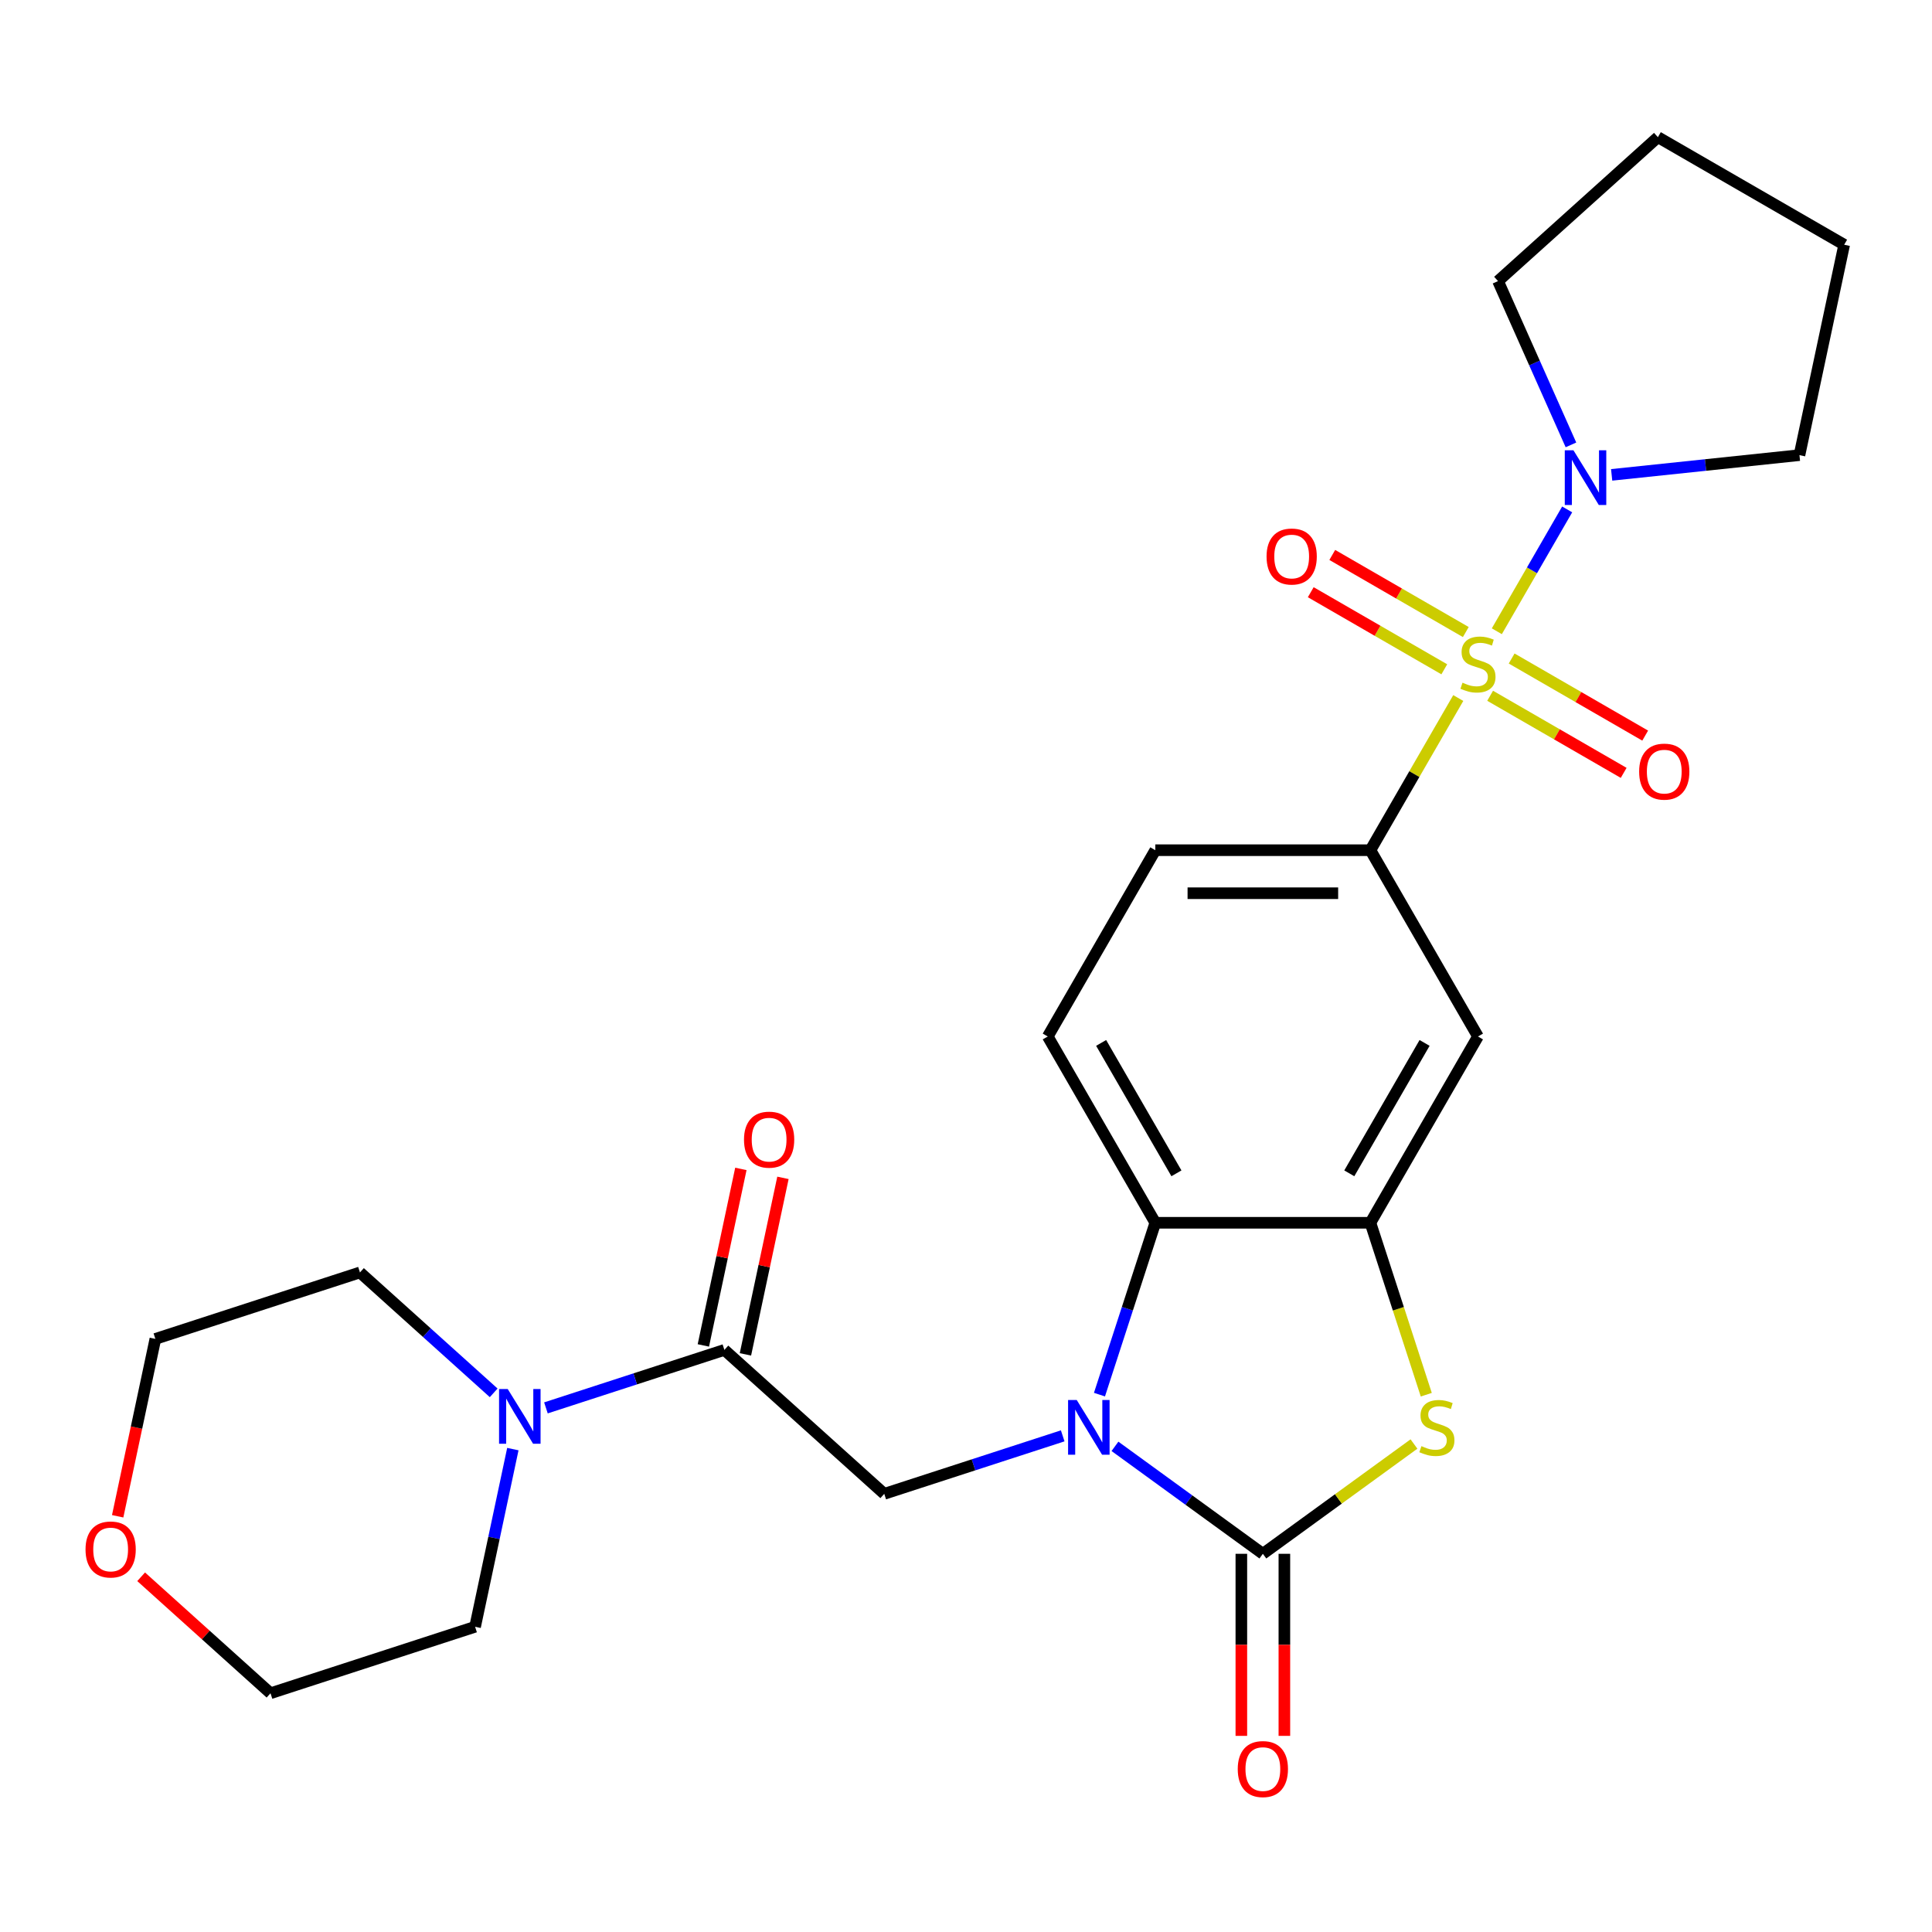 <?xml version='1.0' encoding='iso-8859-1'?>
<svg version='1.1' baseProfile='full'
              xmlns='http://www.w3.org/2000/svg'
                      xmlns:rdkit='http://www.rdkit.org/xml'
                      xmlns:xlink='http://www.w3.org/1999/xlink'
                  xml:space='preserve'
width='1000px' height='1000px' viewBox='0 0 1000 1000'>
<!-- END OF HEADER -->
<rect style='opacity:1.0;fill:#FFFFFF;stroke:none' width='1000' height='1000' x='0' y='0'> </rect>
<path class='bond-5' d='M 754.797,361.302 L 732.061,400.682' style='fill:none;fill-rule:evenodd;stroke:#CCCC00;stroke-width:6px;stroke-linecap:butt;stroke-linejoin:miter;stroke-opacity:1' />
<path class='bond-5' d='M 732.061,400.682 L 709.325,440.062' style='fill:none;fill-rule:evenodd;stroke:#000000;stroke-width:6px;stroke-linecap:butt;stroke-linejoin:miter;stroke-opacity:1' />
<path class='bond-7' d='M 774.755,326.735 L 792.96,295.202' style='fill:none;fill-rule:evenodd;stroke:#CCCC00;stroke-width:6px;stroke-linecap:butt;stroke-linejoin:miter;stroke-opacity:1' />
<path class='bond-7' d='M 792.96,295.202 L 811.165,263.67' style='fill:none;fill-rule:evenodd;stroke:#0000FF;stroke-width:6px;stroke-linecap:butt;stroke-linejoin:miter;stroke-opacity:1' />
<path class='bond-11' d='M 771.292,360.13 L 805.851,380.083' style='fill:none;fill-rule:evenodd;stroke:#CCCC00;stroke-width:6px;stroke-linecap:butt;stroke-linejoin:miter;stroke-opacity:1' />
<path class='bond-11' d='M 805.851,380.083 L 840.411,400.036' style='fill:none;fill-rule:evenodd;stroke:#FF0000;stroke-width:6px;stroke-linecap:butt;stroke-linejoin:miter;stroke-opacity:1' />
<path class='bond-11' d='M 782.426,340.845 L 816.986,360.798' style='fill:none;fill-rule:evenodd;stroke:#CCCC00;stroke-width:6px;stroke-linecap:butt;stroke-linejoin:miter;stroke-opacity:1' />
<path class='bond-11' d='M 816.986,360.798 L 851.545,380.751' style='fill:none;fill-rule:evenodd;stroke:#FF0000;stroke-width:6px;stroke-linecap:butt;stroke-linejoin:miter;stroke-opacity:1' />
<path class='bond-12' d='M 758.699,327.146 L 724.139,307.193' style='fill:none;fill-rule:evenodd;stroke:#CCCC00;stroke-width:6px;stroke-linecap:butt;stroke-linejoin:miter;stroke-opacity:1' />
<path class='bond-12' d='M 724.139,307.193 L 689.58,287.24' style='fill:none;fill-rule:evenodd;stroke:#FF0000;stroke-width:6px;stroke-linecap:butt;stroke-linejoin:miter;stroke-opacity:1' />
<path class='bond-12' d='M 747.565,346.431 L 713.005,326.478' style='fill:none;fill-rule:evenodd;stroke:#CCCC00;stroke-width:6px;stroke-linecap:butt;stroke-linejoin:miter;stroke-opacity:1' />
<path class='bond-12' d='M 713.005,326.478 L 678.445,306.525' style='fill:none;fill-rule:evenodd;stroke:#FF0000;stroke-width:6px;stroke-linecap:butt;stroke-linejoin:miter;stroke-opacity:1' />
<path class='bond-0' d='M 569.083,721.857 L 583.534,677.384' style='fill:none;fill-rule:evenodd;stroke:#0000FF;stroke-width:6px;stroke-linecap:butt;stroke-linejoin:miter;stroke-opacity:1' />
<path class='bond-0' d='M 583.534,677.384 L 597.984,632.91' style='fill:none;fill-rule:evenodd;stroke:#000000;stroke-width:6px;stroke-linecap:butt;stroke-linejoin:miter;stroke-opacity:1' />
<path class='bond-6' d='M 550.055,743.195 L 503.871,758.201' style='fill:none;fill-rule:evenodd;stroke:#0000FF;stroke-width:6px;stroke-linecap:butt;stroke-linejoin:miter;stroke-opacity:1' />
<path class='bond-6' d='M 503.871,758.201 L 457.687,773.207' style='fill:none;fill-rule:evenodd;stroke:#000000;stroke-width:6px;stroke-linecap:butt;stroke-linejoin:miter;stroke-opacity:1' />
<path class='bond-28' d='M 577.102,748.626 L 615.378,776.436' style='fill:none;fill-rule:evenodd;stroke:#0000FF;stroke-width:6px;stroke-linecap:butt;stroke-linejoin:miter;stroke-opacity:1' />
<path class='bond-28' d='M 615.378,776.436 L 653.655,804.245' style='fill:none;fill-rule:evenodd;stroke:#000000;stroke-width:6px;stroke-linecap:butt;stroke-linejoin:miter;stroke-opacity:1' />
<path class='bond-1' d='M 653.655,804.245 L 692.761,775.833' style='fill:none;fill-rule:evenodd;stroke:#000000;stroke-width:6px;stroke-linecap:butt;stroke-linejoin:miter;stroke-opacity:1' />
<path class='bond-1' d='M 692.761,775.833 L 731.868,747.42' style='fill:none;fill-rule:evenodd;stroke:#CCCC00;stroke-width:6px;stroke-linecap:butt;stroke-linejoin:miter;stroke-opacity:1' />
<path class='bond-14' d='M 642.521,804.245 L 642.521,851.364' style='fill:none;fill-rule:evenodd;stroke:#000000;stroke-width:6px;stroke-linecap:butt;stroke-linejoin:miter;stroke-opacity:1' />
<path class='bond-14' d='M 642.521,851.364 L 642.521,898.483' style='fill:none;fill-rule:evenodd;stroke:#FF0000;stroke-width:6px;stroke-linecap:butt;stroke-linejoin:miter;stroke-opacity:1' />
<path class='bond-14' d='M 664.789,804.245 L 664.789,851.364' style='fill:none;fill-rule:evenodd;stroke:#000000;stroke-width:6px;stroke-linecap:butt;stroke-linejoin:miter;stroke-opacity:1' />
<path class='bond-14' d='M 664.789,851.364 L 664.789,898.483' style='fill:none;fill-rule:evenodd;stroke:#FF0000;stroke-width:6px;stroke-linecap:butt;stroke-linejoin:miter;stroke-opacity:1' />
<path class='bond-2' d='M 738.239,721.897 L 723.782,677.404' style='fill:none;fill-rule:evenodd;stroke:#CCCC00;stroke-width:6px;stroke-linecap:butt;stroke-linejoin:miter;stroke-opacity:1' />
<path class='bond-2' d='M 723.782,677.404 L 709.325,632.91' style='fill:none;fill-rule:evenodd;stroke:#000000;stroke-width:6px;stroke-linecap:butt;stroke-linejoin:miter;stroke-opacity:1' />
<path class='bond-3' d='M 709.325,632.91 L 764.995,536.486' style='fill:none;fill-rule:evenodd;stroke:#000000;stroke-width:6px;stroke-linecap:butt;stroke-linejoin:miter;stroke-opacity:1' />
<path class='bond-3' d='M 698.391,607.312 L 737.36,539.815' style='fill:none;fill-rule:evenodd;stroke:#000000;stroke-width:6px;stroke-linecap:butt;stroke-linejoin:miter;stroke-opacity:1' />
<path class='bond-27' d='M 709.325,632.91 L 597.984,632.91' style='fill:none;fill-rule:evenodd;stroke:#000000;stroke-width:6px;stroke-linecap:butt;stroke-linejoin:miter;stroke-opacity:1' />
<path class='bond-4' d='M 597.984,632.91 L 542.314,536.486' style='fill:none;fill-rule:evenodd;stroke:#000000;stroke-width:6px;stroke-linecap:butt;stroke-linejoin:miter;stroke-opacity:1' />
<path class='bond-4' d='M 608.919,607.312 L 569.949,539.815' style='fill:none;fill-rule:evenodd;stroke:#000000;stroke-width:6px;stroke-linecap:butt;stroke-linejoin:miter;stroke-opacity:1' />
<path class='bond-9' d='M 709.325,440.062 L 764.995,536.486' style='fill:none;fill-rule:evenodd;stroke:#000000;stroke-width:6px;stroke-linecap:butt;stroke-linejoin:miter;stroke-opacity:1' />
<path class='bond-15' d='M 709.325,440.062 L 597.984,440.062' style='fill:none;fill-rule:evenodd;stroke:#000000;stroke-width:6px;stroke-linecap:butt;stroke-linejoin:miter;stroke-opacity:1' />
<path class='bond-15' d='M 692.624,462.33 L 614.685,462.33' style='fill:none;fill-rule:evenodd;stroke:#000000;stroke-width:6px;stroke-linecap:butt;stroke-linejoin:miter;stroke-opacity:1' />
<path class='bond-8' d='M 457.687,773.207 L 374.945,698.706' style='fill:none;fill-rule:evenodd;stroke:#000000;stroke-width:6px;stroke-linecap:butt;stroke-linejoin:miter;stroke-opacity:1' />
<path class='bond-18' d='M 813.122,230.271 L 794.251,187.885' style='fill:none;fill-rule:evenodd;stroke:#0000FF;stroke-width:6px;stroke-linecap:butt;stroke-linejoin:miter;stroke-opacity:1' />
<path class='bond-18' d='M 794.251,187.885 L 775.379,145.499' style='fill:none;fill-rule:evenodd;stroke:#000000;stroke-width:6px;stroke-linecap:butt;stroke-linejoin:miter;stroke-opacity:1' />
<path class='bond-19' d='M 834.189,245.793 L 882.793,240.684' style='fill:none;fill-rule:evenodd;stroke:#0000FF;stroke-width:6px;stroke-linecap:butt;stroke-linejoin:miter;stroke-opacity:1' />
<path class='bond-19' d='M 882.793,240.684 L 931.396,235.576' style='fill:none;fill-rule:evenodd;stroke:#000000;stroke-width:6px;stroke-linecap:butt;stroke-linejoin:miter;stroke-opacity:1' />
<path class='bond-10' d='M 374.945,698.706 L 328.761,713.712' style='fill:none;fill-rule:evenodd;stroke:#000000;stroke-width:6px;stroke-linecap:butt;stroke-linejoin:miter;stroke-opacity:1' />
<path class='bond-10' d='M 328.761,713.712 L 282.577,728.718' style='fill:none;fill-rule:evenodd;stroke:#0000FF;stroke-width:6px;stroke-linecap:butt;stroke-linejoin:miter;stroke-opacity:1' />
<path class='bond-16' d='M 385.835,701.021 L 395.545,655.339' style='fill:none;fill-rule:evenodd;stroke:#000000;stroke-width:6px;stroke-linecap:butt;stroke-linejoin:miter;stroke-opacity:1' />
<path class='bond-16' d='M 395.545,655.339 L 405.255,609.656' style='fill:none;fill-rule:evenodd;stroke:#FF0000;stroke-width:6px;stroke-linecap:butt;stroke-linejoin:miter;stroke-opacity:1' />
<path class='bond-16' d='M 364.054,696.391 L 373.764,650.709' style='fill:none;fill-rule:evenodd;stroke:#000000;stroke-width:6px;stroke-linecap:butt;stroke-linejoin:miter;stroke-opacity:1' />
<path class='bond-16' d='M 373.764,650.709 L 383.474,605.027' style='fill:none;fill-rule:evenodd;stroke:#FF0000;stroke-width:6px;stroke-linecap:butt;stroke-linejoin:miter;stroke-opacity:1' />
<path class='bond-20' d='M 265.452,750.055 L 255.678,796.037' style='fill:none;fill-rule:evenodd;stroke:#0000FF;stroke-width:6px;stroke-linecap:butt;stroke-linejoin:miter;stroke-opacity:1' />
<path class='bond-20' d='M 255.678,796.037 L 245.904,842.019' style='fill:none;fill-rule:evenodd;stroke:#000000;stroke-width:6px;stroke-linecap:butt;stroke-linejoin:miter;stroke-opacity:1' />
<path class='bond-21' d='M 255.53,720.935 L 220.92,689.773' style='fill:none;fill-rule:evenodd;stroke:#0000FF;stroke-width:6px;stroke-linecap:butt;stroke-linejoin:miter;stroke-opacity:1' />
<path class='bond-21' d='M 220.92,689.773 L 186.311,658.61' style='fill:none;fill-rule:evenodd;stroke:#000000;stroke-width:6px;stroke-linecap:butt;stroke-linejoin:miter;stroke-opacity:1' />
<path class='bond-13' d='M 542.314,536.486 L 597.984,440.062' style='fill:none;fill-rule:evenodd;stroke:#000000;stroke-width:6px;stroke-linecap:butt;stroke-linejoin:miter;stroke-opacity:1' />
<path class='bond-17' d='M 60.906,784.821 L 70.663,738.919' style='fill:none;fill-rule:evenodd;stroke:#FF0000;stroke-width:6px;stroke-linecap:butt;stroke-linejoin:miter;stroke-opacity:1' />
<path class='bond-17' d='M 70.663,738.919 L 80.42,693.017' style='fill:none;fill-rule:evenodd;stroke:#000000;stroke-width:6px;stroke-linecap:butt;stroke-linejoin:miter;stroke-opacity:1' />
<path class='bond-29' d='M 73.054,816.136 L 106.534,846.281' style='fill:none;fill-rule:evenodd;stroke:#FF0000;stroke-width:6px;stroke-linecap:butt;stroke-linejoin:miter;stroke-opacity:1' />
<path class='bond-29' d='M 106.534,846.281 L 140.013,876.426' style='fill:none;fill-rule:evenodd;stroke:#000000;stroke-width:6px;stroke-linecap:butt;stroke-linejoin:miter;stroke-opacity:1' />
<path class='bond-24' d='M 775.379,145.499 L 858.122,70.998' style='fill:none;fill-rule:evenodd;stroke:#000000;stroke-width:6px;stroke-linecap:butt;stroke-linejoin:miter;stroke-opacity:1' />
<path class='bond-25' d='M 931.396,235.576 L 954.545,126.668' style='fill:none;fill-rule:evenodd;stroke:#000000;stroke-width:6px;stroke-linecap:butt;stroke-linejoin:miter;stroke-opacity:1' />
<path class='bond-22' d='M 245.904,842.019 L 140.013,876.426' style='fill:none;fill-rule:evenodd;stroke:#000000;stroke-width:6px;stroke-linecap:butt;stroke-linejoin:miter;stroke-opacity:1' />
<path class='bond-23' d='M 186.311,658.61 L 80.42,693.017' style='fill:none;fill-rule:evenodd;stroke:#000000;stroke-width:6px;stroke-linecap:butt;stroke-linejoin:miter;stroke-opacity:1' />
<path class='bond-26' d='M 858.122,70.998 L 954.545,126.668' style='fill:none;fill-rule:evenodd;stroke:#000000;stroke-width:6px;stroke-linecap:butt;stroke-linejoin:miter;stroke-opacity:1' />
<path  class='atom-0' d='M 756.995 353.358
Q 757.315 353.478, 758.635 354.038
Q 759.955 354.598, 761.395 354.958
Q 762.875 355.278, 764.315 355.278
Q 766.995 355.278, 768.555 353.998
Q 770.115 352.678, 770.115 350.398
Q 770.115 348.838, 769.315 347.878
Q 768.555 346.918, 767.355 346.398
Q 766.155 345.878, 764.155 345.278
Q 761.635 344.518, 760.115 343.798
Q 758.635 343.078, 757.555 341.558
Q 756.515 340.038, 756.515 337.478
Q 756.515 333.918, 758.915 331.718
Q 761.355 329.518, 766.155 329.518
Q 769.435 329.518, 773.155 331.078
L 772.235 334.158
Q 768.835 332.758, 766.275 332.758
Q 763.515 332.758, 761.995 333.918
Q 760.475 335.038, 760.515 336.998
Q 760.515 338.518, 761.275 339.438
Q 762.075 340.358, 763.195 340.878
Q 764.355 341.398, 766.275 341.998
Q 768.835 342.798, 770.355 343.598
Q 771.875 344.398, 772.955 346.038
Q 774.075 347.638, 774.075 350.398
Q 774.075 354.318, 771.435 356.438
Q 768.835 358.518, 764.475 358.518
Q 761.955 358.518, 760.035 357.958
Q 758.155 357.438, 755.915 356.518
L 756.995 353.358
' fill='#CCCC00'/>
<path  class='atom-1' d='M 557.318 724.641
L 566.598 739.641
Q 567.518 741.121, 568.998 743.801
Q 570.478 746.481, 570.558 746.641
L 570.558 724.641
L 574.318 724.641
L 574.318 752.961
L 570.438 752.961
L 560.478 736.561
Q 559.318 734.641, 558.078 732.441
Q 556.878 730.241, 556.518 729.561
L 556.518 752.961
L 552.838 752.961
L 552.838 724.641
L 557.318 724.641
' fill='#0000FF'/>
<path  class='atom-3' d='M 735.731 748.521
Q 736.051 748.641, 737.371 749.201
Q 738.691 749.761, 740.131 750.121
Q 741.611 750.441, 743.051 750.441
Q 745.731 750.441, 747.291 749.161
Q 748.851 747.841, 748.851 745.561
Q 748.851 744.001, 748.051 743.041
Q 747.291 742.081, 746.091 741.561
Q 744.891 741.041, 742.891 740.441
Q 740.371 739.681, 738.851 738.961
Q 737.371 738.241, 736.291 736.721
Q 735.251 735.201, 735.251 732.641
Q 735.251 729.081, 737.651 726.881
Q 740.091 724.681, 744.891 724.681
Q 748.171 724.681, 751.891 726.241
L 750.971 729.321
Q 747.571 727.921, 745.011 727.921
Q 742.251 727.921, 740.731 729.081
Q 739.211 730.201, 739.251 732.161
Q 739.251 733.681, 740.011 734.601
Q 740.811 735.521, 741.931 736.041
Q 743.091 736.561, 745.011 737.161
Q 747.571 737.961, 749.091 738.761
Q 750.611 739.561, 751.691 741.201
Q 752.811 742.801, 752.811 745.561
Q 752.811 749.481, 750.171 751.601
Q 747.571 753.681, 743.211 753.681
Q 740.691 753.681, 738.771 753.121
Q 736.891 752.601, 734.651 751.681
L 735.731 748.521
' fill='#CCCC00'/>
<path  class='atom-8' d='M 814.406 233.054
L 823.686 248.054
Q 824.606 249.534, 826.086 252.214
Q 827.566 254.894, 827.646 255.054
L 827.646 233.054
L 831.406 233.054
L 831.406 261.374
L 827.526 261.374
L 817.566 244.974
Q 816.406 243.054, 815.166 240.854
Q 813.966 238.654, 813.606 237.974
L 813.606 261.374
L 809.926 261.374
L 809.926 233.054
L 814.406 233.054
' fill='#0000FF'/>
<path  class='atom-11' d='M 262.793 718.952
L 272.073 733.952
Q 272.993 735.432, 274.473 738.112
Q 275.953 740.792, 276.033 740.952
L 276.033 718.952
L 279.793 718.952
L 279.793 747.272
L 275.913 747.272
L 265.953 730.872
Q 264.793 728.952, 263.553 726.752
Q 262.353 724.552, 261.993 723.872
L 261.993 747.272
L 258.313 747.272
L 258.313 718.952
L 262.793 718.952
' fill='#0000FF'/>
<path  class='atom-12' d='M 848.419 399.388
Q 848.419 392.588, 851.779 388.788
Q 855.139 384.988, 861.419 384.988
Q 867.699 384.988, 871.059 388.788
Q 874.419 392.588, 874.419 399.388
Q 874.419 406.268, 871.019 410.188
Q 867.619 414.068, 861.419 414.068
Q 855.179 414.068, 851.779 410.188
Q 848.419 406.308, 848.419 399.388
M 861.419 410.868
Q 865.739 410.868, 868.059 407.988
Q 870.419 405.068, 870.419 399.388
Q 870.419 393.828, 868.059 391.028
Q 865.739 388.188, 861.419 388.188
Q 857.099 388.188, 854.739 390.988
Q 852.419 393.788, 852.419 399.388
Q 852.419 405.108, 854.739 407.988
Q 857.099 410.868, 861.419 410.868
' fill='#FF0000'/>
<path  class='atom-13' d='M 655.571 288.048
Q 655.571 281.248, 658.931 277.448
Q 662.291 273.648, 668.571 273.648
Q 674.851 273.648, 678.211 277.448
Q 681.571 281.248, 681.571 288.048
Q 681.571 294.928, 678.171 298.848
Q 674.771 302.728, 668.571 302.728
Q 662.331 302.728, 658.931 298.848
Q 655.571 294.968, 655.571 288.048
M 668.571 299.528
Q 672.891 299.528, 675.211 296.648
Q 677.571 293.728, 677.571 288.048
Q 677.571 282.488, 675.211 279.688
Q 672.891 276.848, 668.571 276.848
Q 664.251 276.848, 661.891 279.648
Q 659.571 282.448, 659.571 288.048
Q 659.571 293.768, 661.891 296.648
Q 664.251 299.528, 668.571 299.528
' fill='#FF0000'/>
<path  class='atom-15' d='M 640.655 915.666
Q 640.655 908.866, 644.015 905.066
Q 647.375 901.266, 653.655 901.266
Q 659.935 901.266, 663.295 905.066
Q 666.655 908.866, 666.655 915.666
Q 666.655 922.546, 663.255 926.466
Q 659.855 930.346, 653.655 930.346
Q 647.415 930.346, 644.015 926.466
Q 640.655 922.586, 640.655 915.666
M 653.655 927.146
Q 657.975 927.146, 660.295 924.266
Q 662.655 921.346, 662.655 915.666
Q 662.655 910.106, 660.295 907.306
Q 657.975 904.466, 653.655 904.466
Q 649.335 904.466, 646.975 907.266
Q 644.655 910.066, 644.655 915.666
Q 644.655 921.386, 646.975 924.266
Q 649.335 927.146, 653.655 927.146
' fill='#FF0000'/>
<path  class='atom-17' d='M 385.094 589.878
Q 385.094 583.078, 388.454 579.278
Q 391.814 575.478, 398.094 575.478
Q 404.374 575.478, 407.734 579.278
Q 411.094 583.078, 411.094 589.878
Q 411.094 596.758, 407.694 600.678
Q 404.294 604.558, 398.094 604.558
Q 391.854 604.558, 388.454 600.678
Q 385.094 596.798, 385.094 589.878
M 398.094 601.358
Q 402.414 601.358, 404.734 598.478
Q 407.094 595.558, 407.094 589.878
Q 407.094 584.318, 404.734 581.518
Q 402.414 578.678, 398.094 578.678
Q 393.774 578.678, 391.414 581.478
Q 389.094 584.278, 389.094 589.878
Q 389.094 595.598, 391.414 598.478
Q 393.774 601.358, 398.094 601.358
' fill='#FF0000'/>
<path  class='atom-18' d='M 44.271 802.004
Q 44.271 795.204, 47.631 791.404
Q 50.991 787.604, 57.271 787.604
Q 63.551 787.604, 66.911 791.404
Q 70.271 795.204, 70.271 802.004
Q 70.271 808.884, 66.871 812.804
Q 63.471 816.684, 57.271 816.684
Q 51.031 816.684, 47.631 812.804
Q 44.271 808.924, 44.271 802.004
M 57.271 813.484
Q 61.591 813.484, 63.911 810.604
Q 66.271 807.684, 66.271 802.004
Q 66.271 796.444, 63.911 793.644
Q 61.591 790.804, 57.271 790.804
Q 52.951 790.804, 50.591 793.604
Q 48.271 796.404, 48.271 802.004
Q 48.271 807.724, 50.591 810.604
Q 52.951 813.484, 57.271 813.484
' fill='#FF0000'/>
</svg>
